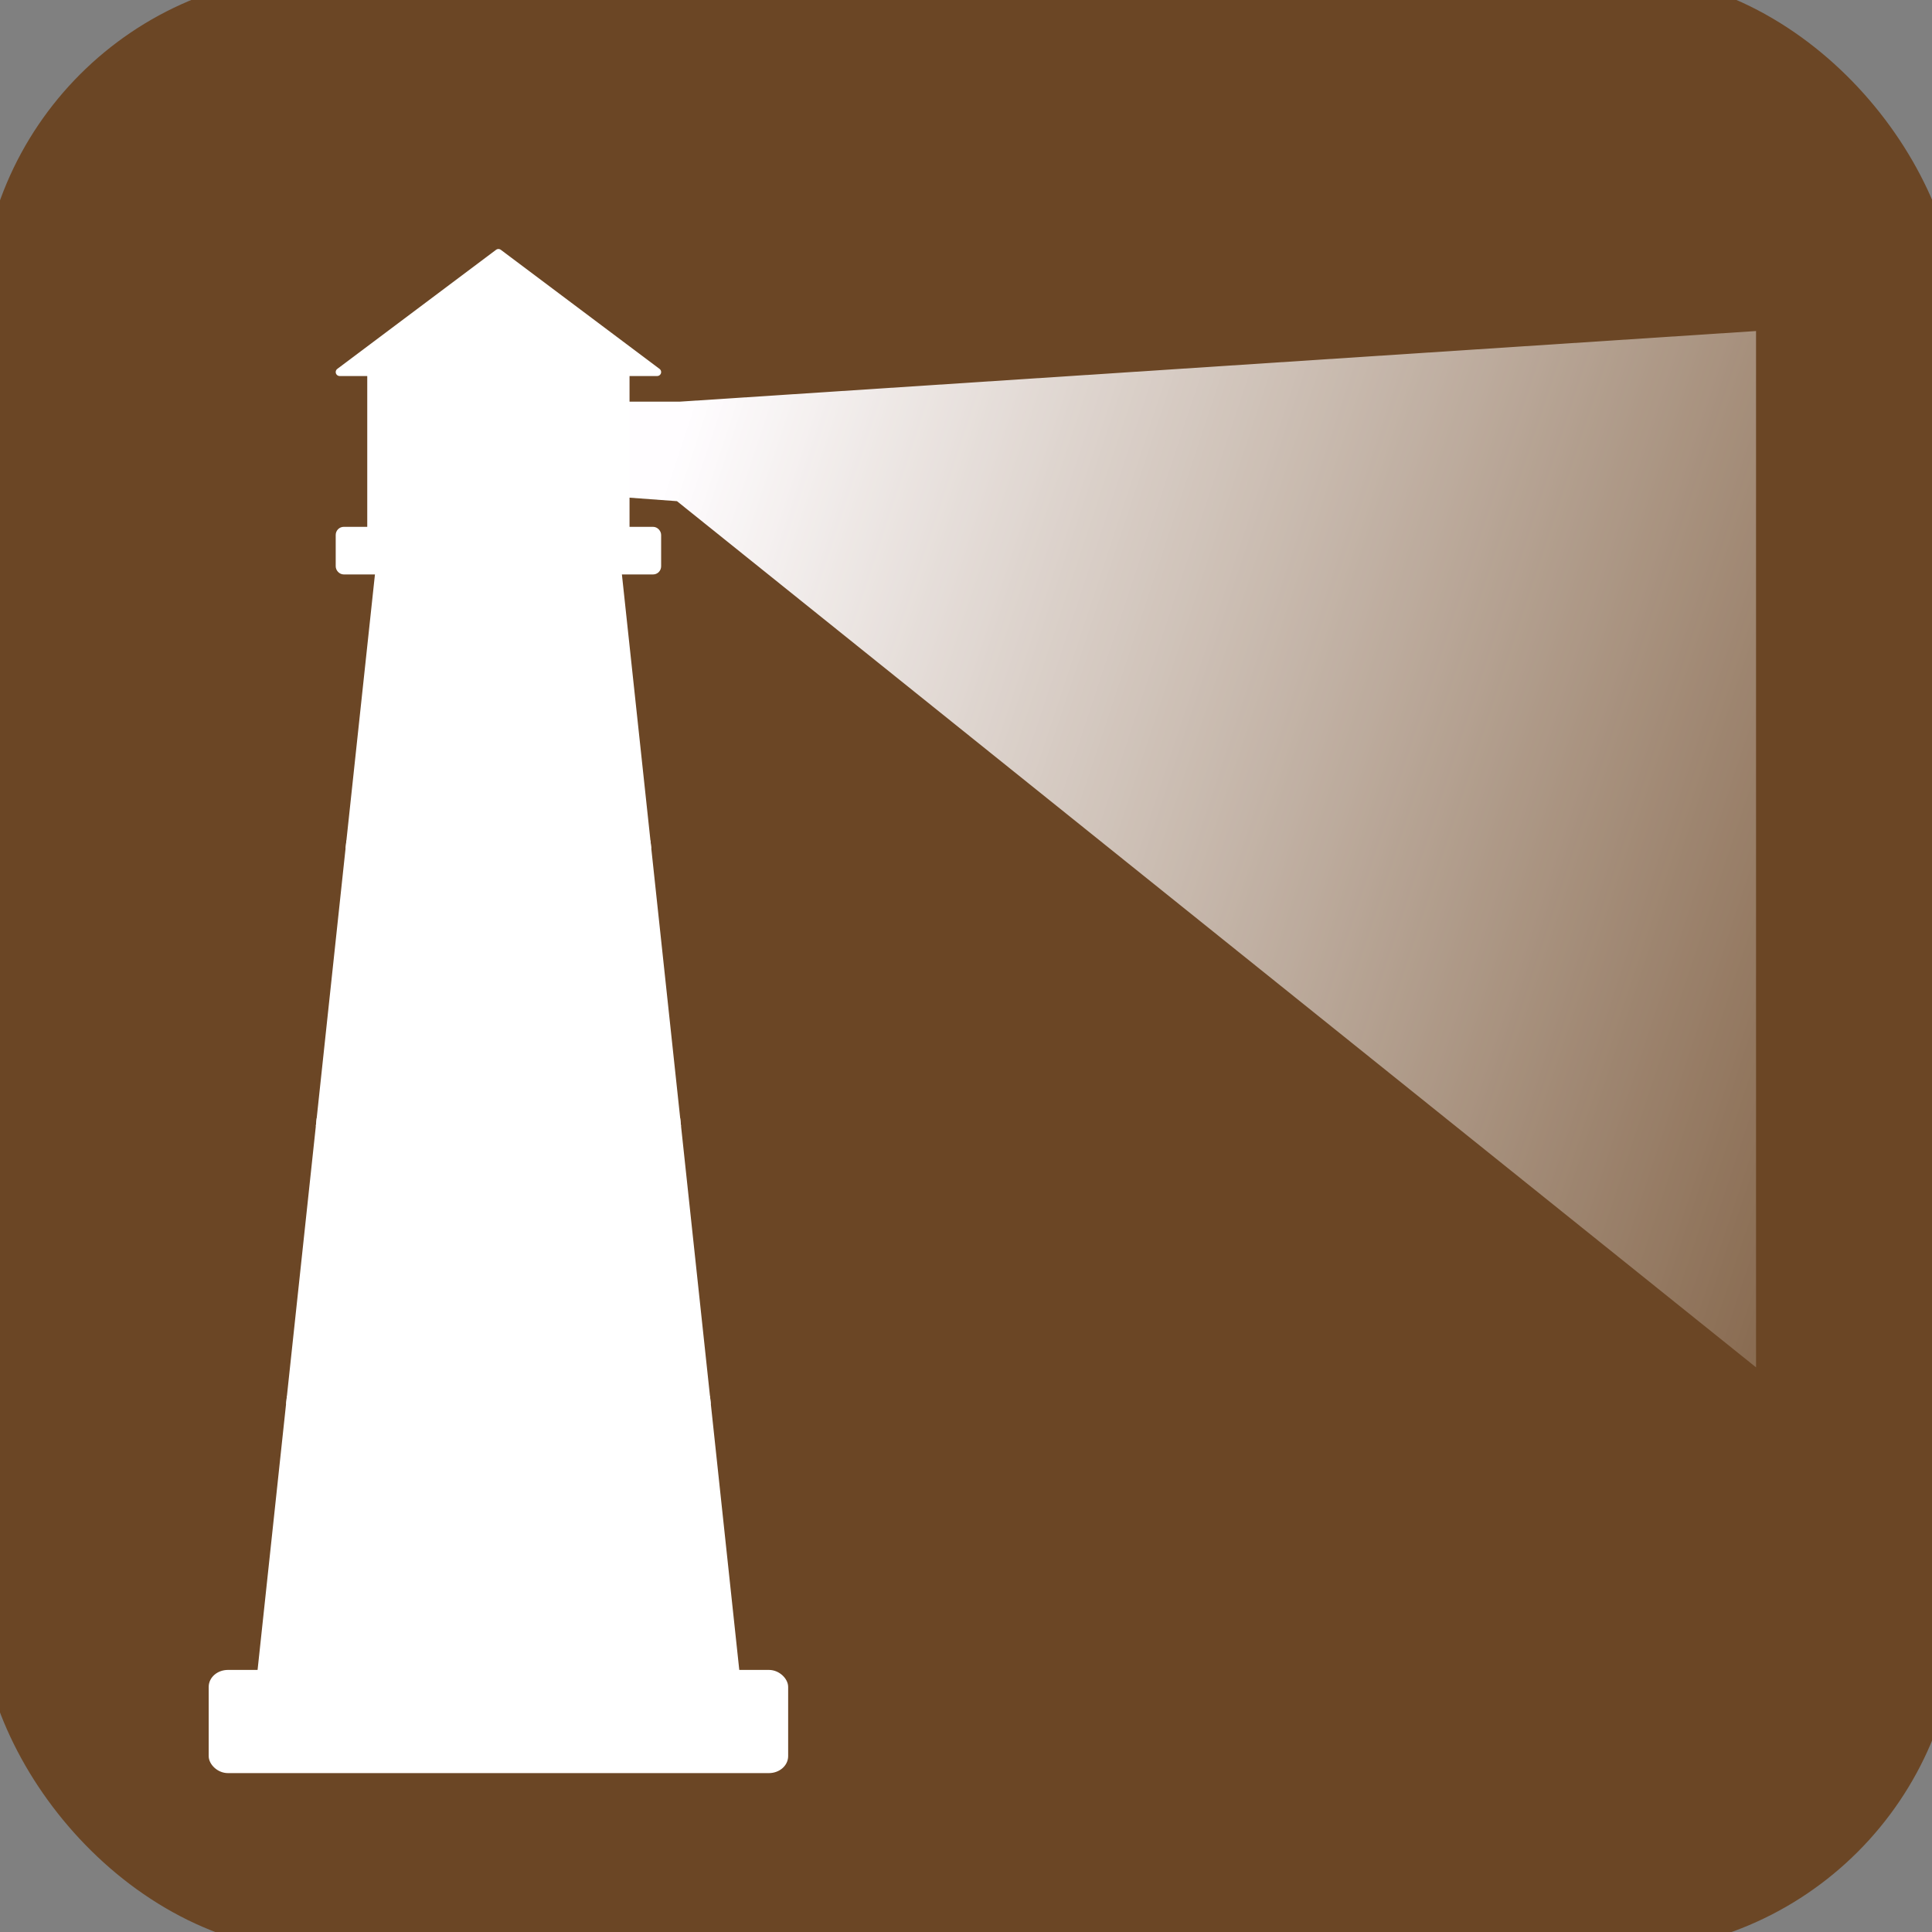 <?xml version="1.0" encoding="UTF-8" standalone="no"?>
<!-- Created with Inkscape (http://www.inkscape.org/) -->

<svg
   xmlns:dc="http://purl.org/dc/elements/1.1/"
   xmlns:cc="http://creativecommons.org/ns#"
   xmlns:rdf="http://www.w3.org/1999/02/22-rdf-syntax-ns#"
   xmlns:svg="http://www.w3.org/2000/svg"
   xmlns="http://www.w3.org/2000/svg"
   xmlns:xlink="http://www.w3.org/1999/xlink"
   xmlns:sodipodi="http://sodipodi.sourceforge.net/DTD/sodipodi-0.dtd"
   xmlns:inkscape="http://www.inkscape.org/namespaces/inkscape"
   width="48px"
   height="48px"
   id="svg2160"
   sodipodi:version="0.32"
   inkscape:version="0.48.4 r9939"
   sodipodi:docname="O-ETH-BUILDING.svg"
   inkscape:output_extension="org.inkscape.output.svg.inkscape"
   inkscape:export-filename="/home/girts/wrk/app/ortis/ortis/web/images/ico/O-ETH-BUILDING.png"
   inkscape:export-xdpi="64.098839"
   inkscape:export-ydpi="64.098839"
   sodipodi:modified="TRUE"
   version="1.1">
  <rect width="100%" height="100%" fill="#808080" stroke="none"/>
  <defs
     id="defs2162">
    <linearGradient
       id="linearGradient7998">
      <stop
         style="stop-color:#fffdff;stop-opacity:1;"
         offset="0"
         id="stop8000" />
      <stop
         style="stop-color:#ffffff;stop-opacity:0"
         offset="1"
         id="stop8002" />
    </linearGradient>
    <linearGradient
       x1="59.917"
       y1="30.272"
       x2="262.248"
       y2="88"
       id="linearGradient12871"
       xlink:href="#linearGradient7998"
       gradientUnits="userSpaceOnUse" />
    <inkscape:perspective
       sodipodi:type="inkscape:persp3d"
       inkscape:vp_x="0 : 24 : 1"
       inkscape:vp_y="0 : 1000 : 0"
       inkscape:vp_z="48 : 24 : 1"
       inkscape:persp3d-origin="24 : 16 : 1"
       id="perspective19" />
    <linearGradient
       inkscape:collect="always"
       xlink:href="#linearGradient7998"
       id="linearGradient4042"
       gradientUnits="userSpaceOnUse"
       x1="59.917"
       y1="30.272"
       x2="262.248"
       y2="88" />
    <linearGradient
       inkscape:collect="always"
       xlink:href="#linearGradient7998"
       id="linearGradient4053"
       gradientUnits="userSpaceOnUse"
       x1="59.917"
       y1="30.272"
       x2="262.248"
       y2="88"
       gradientTransform="matrix(0.216,0,0,0.186,3.903,3.303)" />
    <linearGradient
       inkscape:collect="always"
       xlink:href="#linearGradient7998"
       id="linearGradient4066"
       gradientUnits="userSpaceOnUse"
       gradientTransform="matrix(0.216,0,0,0.186,3.903,3.303)"
       x1="59.917"
       y1="30.272"
       x2="262.248"
       y2="88" />
  </defs>
  <sodipodi:namedview
     id="base"
     pagecolor="#ffffff"
     bordercolor="#666666"
     borderopacity="1.0"
     inkscape:pageopacity="0.0"
     inkscape:pageshadow="2"
     inkscape:zoom="11.412914"
     inkscape:cx="9.2007973"
     inkscape:cy="20.508005"
     inkscape:current-layer="layer1"
     showgrid="true"
     inkscape:grid-bbox="true"
     inkscape:document-units="px"
     inkscape:window-width="1069"
     inkscape:window-height="970"
     inkscape:window-x="1089"
     inkscape:window-y="198"
     showguides="true"
     inkscape:guide-bbox="true"
     inkscape:window-maximized="0" />
  <g
     id="layer1"
     inkscape:label="Layer 1"
     inkscape:groupmode="layer">
    <rect
       style="fill:#6b4625;fill-opacity:1;stroke:#6b4625;stroke-opacity:1"
       id="rect2168"
       width="48.143"
       height="48.143"
       x="0"
       y="-0.143"
       inkscape:export-xdpi="64.098839"
       inkscape:export-ydpi="64.098839"
       inkscape:export-filename="/home/girts/wrk/zTmp/gmap/markers/O-ETH-BUILDING.png"
       rx="8"
       ry="8" />
    <g
       id="g4055"
       transform="matrix(0.911,0,0,0.911,1.418,3.183)">
      <path
         sodipodi:nodetypes="ccccccc"
         id="path11894"
         style="fill:url(#linearGradient4066);fill-opacity:1;fill-rule:evenodd;stroke:none;stroke-width:1px;stroke-linecap:butt;stroke-linejoin:miter;stroke-opacity:1"
         d="M 15.073,7.46 L 16.98,7.46 L 46.334,5.534 L 46.334,33.796 L 16.906,10.174 L 15.073,10.039 L 15.073,7.46 z" />
      <path
         id="path10923"
         style="fill:#ffffff;fill-opacity:1;fill-rule:evenodd;stroke:#ffffff;stroke-width:0.216px;stroke-linecap:butt;stroke-linejoin:miter;stroke-opacity:1"
         d="M 6.365,34.688 L 5.542,42.373 L 18.531,42.373 L 17.709,34.688 L 6.365,34.688 z" />
      <path
         id="path10921"
         style="fill:#ffffff;fill-opacity:1;fill-rule:evenodd;stroke:#ffffff;stroke-width:0.216px;stroke-linecap:butt;stroke-linejoin:miter;stroke-opacity:1"
         d="M 7.177,27.111 L 6.365,34.688 L 17.709,34.688 L 16.897,27.111 L 7.177,27.111 z" />
      <path
         id="path10919"
         style="fill:#ffffff;fill-opacity:1;fill-rule:evenodd;stroke:#ffffff;stroke-width:0.216px;stroke-linecap:butt;stroke-linejoin:miter;stroke-opacity:1"
         d="M 7.988,19.534 L 7.177,27.111 L 16.897,27.111 L 16.085,19.534 L 7.988,19.534 z" />
      <path
         id="path10917"
         style="fill:#ffffff;fill-opacity:1;fill-rule:evenodd;stroke:#ffffff;stroke-width:0.216px;stroke-linecap:butt;stroke-linejoin:miter;stroke-opacity:1"
         d="M 8.789,12.065 L 7.988,19.534 L 16.085,19.534 L 15.284,12.065 L 8.789,12.065 z" />
      <rect
         id="rect2166"
         style="fill:#ffffff;fill-opacity:1;stroke:#ffffff;stroke-width:0.216;stroke-linecap:butt;stroke-linejoin:round;stroke-miterlimit:4;stroke-dasharray:none;stroke-opacity:1"
         y="42.156"
         x="4.243"
         ry="0.355"
         rx="0.417"
         height="2.598"
         width="15.587" />
      <rect
         id="rect3139"
         style="fill:#ffffff;fill-opacity:1;stroke:#ffffff;stroke-width:0.216;stroke-linecap:butt;stroke-linejoin:round;stroke-miterlimit:4;stroke-dasharray:none;stroke-opacity:1"
         y="10.982"
         x="7.707"
         ry="0.114"
         rx="0.111"
         height="1.082"
         width="8.659" />
      <rect
         id="rect3141"
         style="fill:#ffffff;fill-opacity:1;stroke:#ffffff;stroke-width:0.224;stroke-linecap:butt;stroke-linejoin:round;stroke-miterlimit:4;stroke-dasharray:none;stroke-opacity:1"
         y="6.651"
         x="8.571"
         ry="0"
         rx="0"
         height="4.33"
         width="6.929" />
      <path
         id="path3143"
         style="fill:#ffffff;fill-opacity:1;fill-rule:evenodd;stroke:#ffffff;stroke-width:0.216px;stroke-linecap:butt;stroke-linejoin:round;stroke-opacity:1"
         d="M 12.037,3.405 L 7.707,6.653 L 16.366,6.653 L 12.037,3.405 z" />
    </g>
  </g>
</svg>
